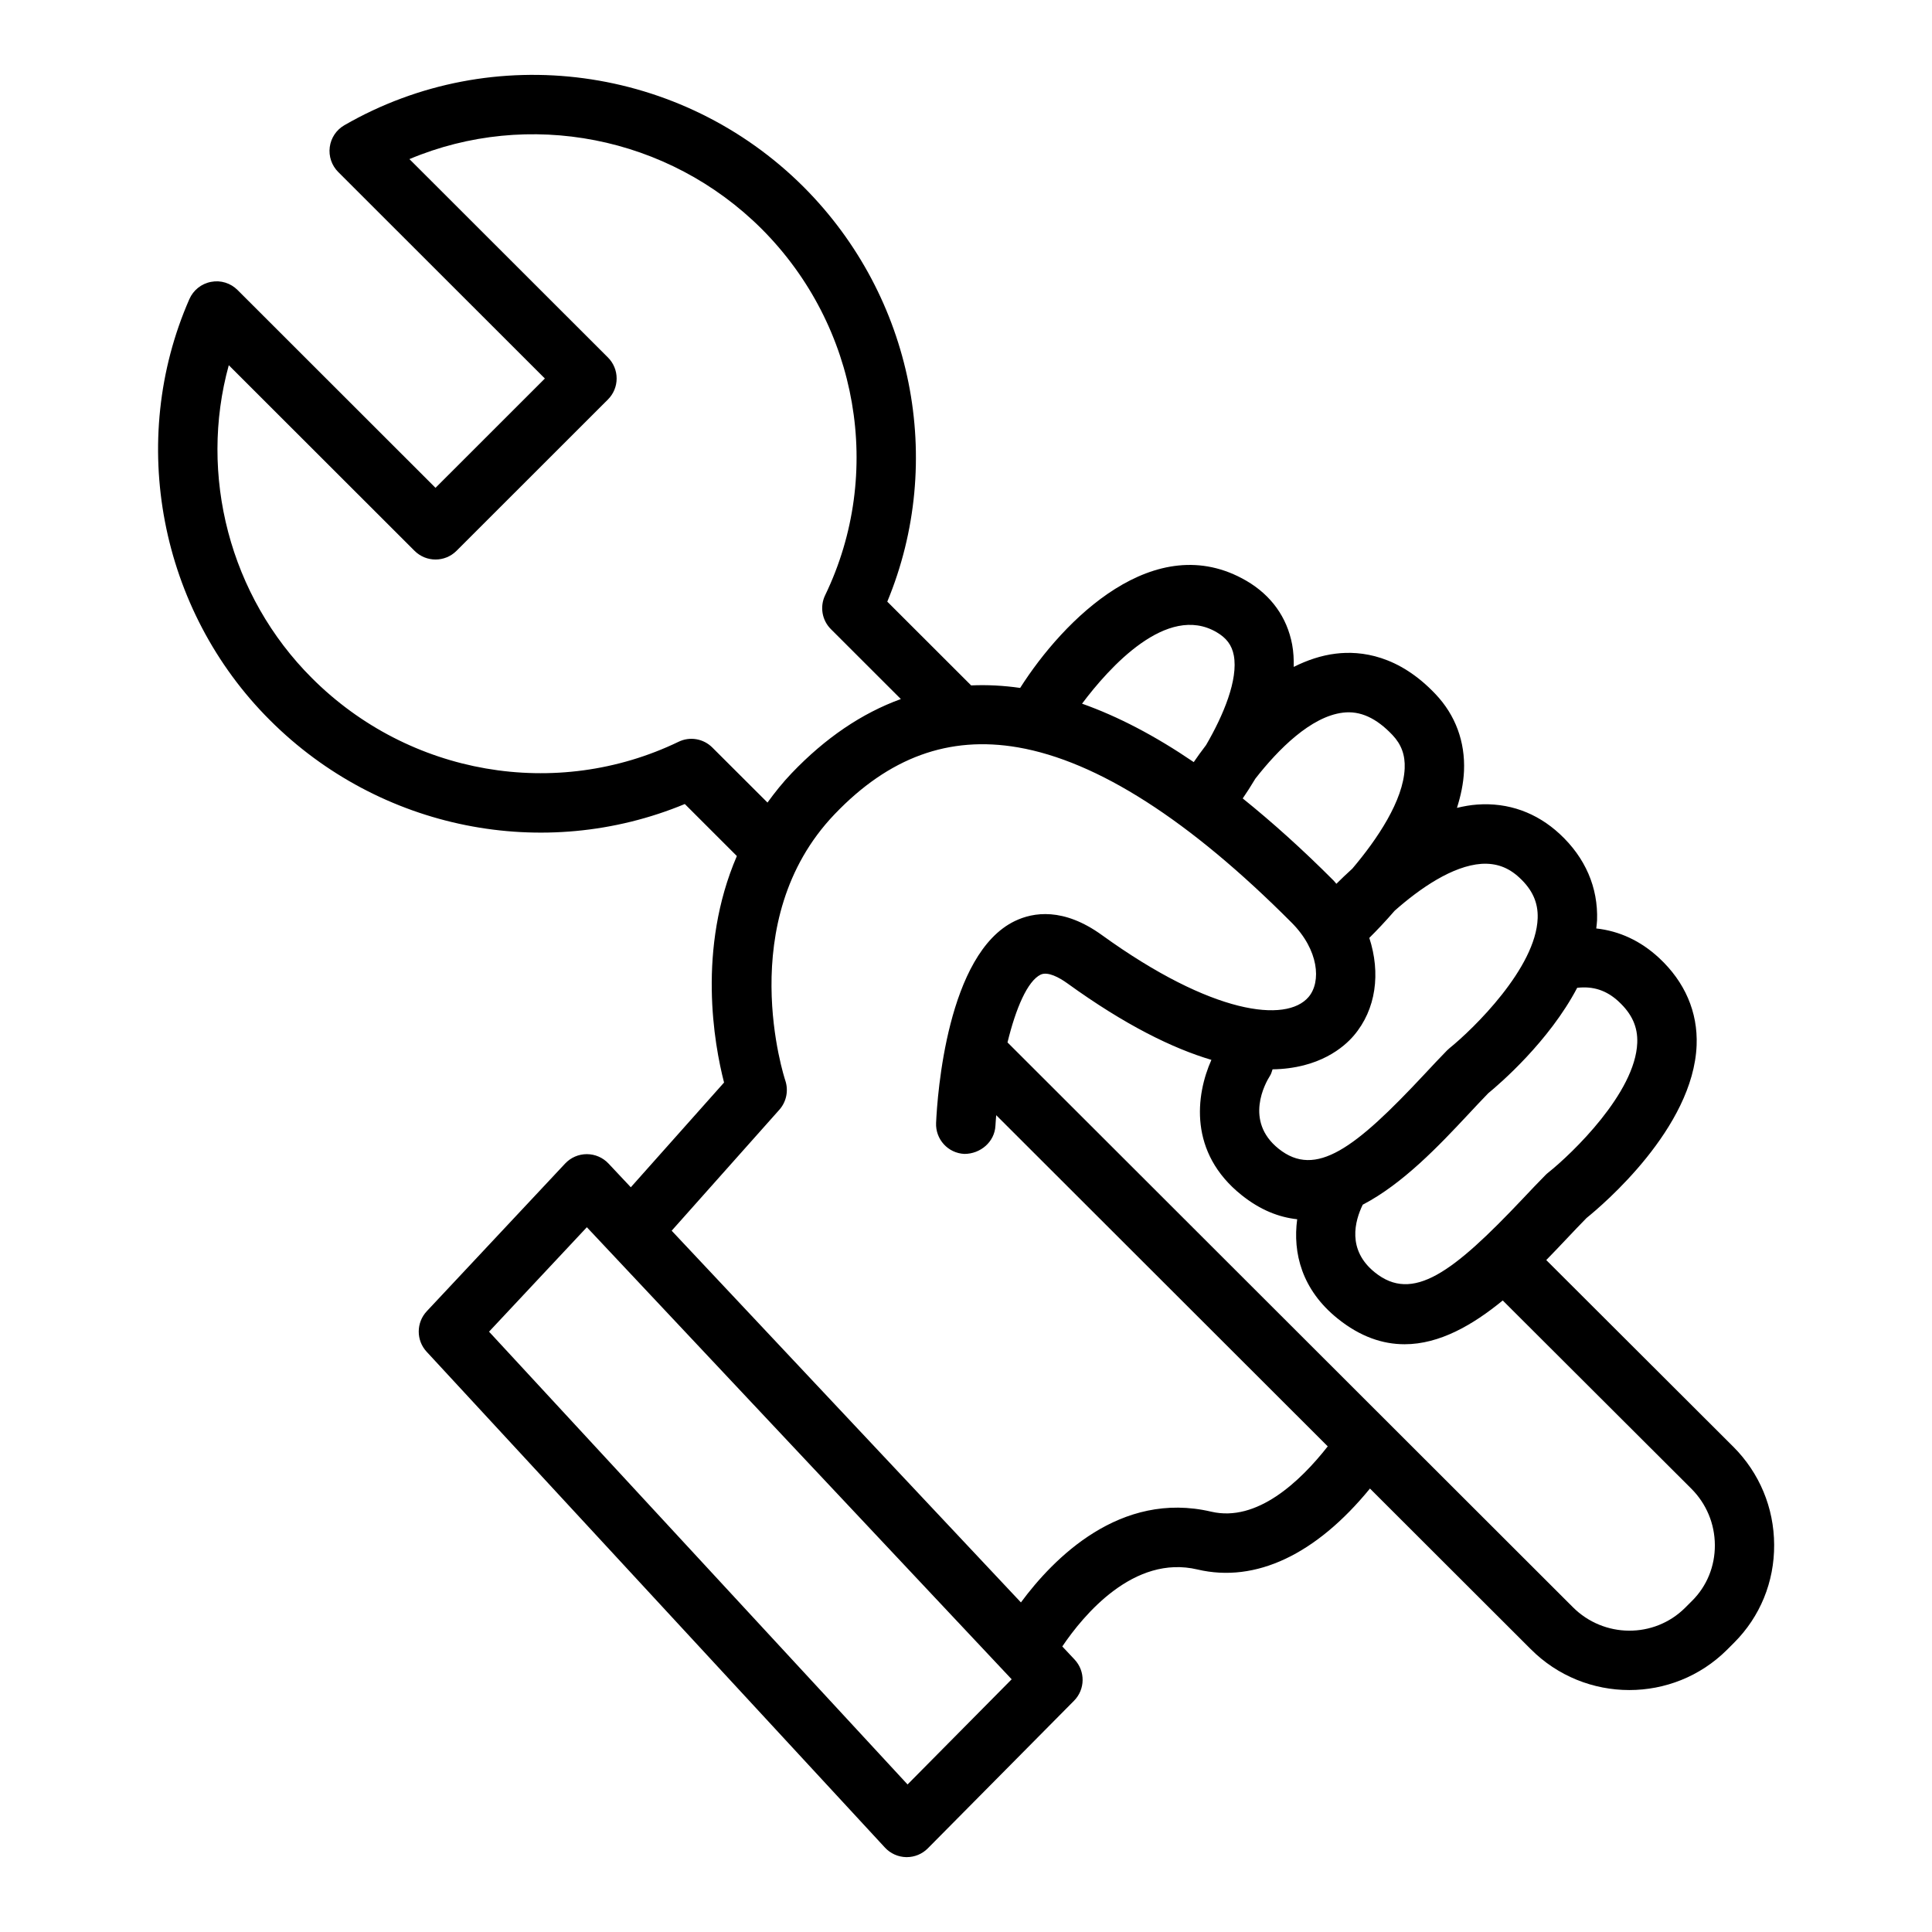 <?xml version="1.0" encoding="UTF-8"?>
<!-- Uploaded to: SVG Repo, www.svgrepo.com, Generator: SVG Repo Mixer Tools -->
<svg fill="#000000" width="800px" height="800px" version="1.1" viewBox="144 144 512 512" xmlns="http://www.w3.org/2000/svg">
 <path d="m603.33 527.39-49.555-49.461c1.812-1.859 3.566-3.691 5.203-5.434 1.891-2 3.715-3.93 5.473-5.715 4.312-3.481 28.324-23.844 29.172-45.793 0.34-8.77-3.102-16.766-9.957-23.129-4.894-4.543-10.531-7.133-16.641-7.809 0.07-0.715 0.188-1.434 0.211-2.156 0.309-8.691-3.109-16.594-9.871-22.867-6.141-5.699-13.68-8.406-21.906-7.809-1.801 0.125-3.582 0.457-5.352 0.875 1.023-3.219 1.723-6.488 1.867-9.754 0.34-7.754-2.258-14.809-7.527-20.371-9.785-10.352-19.797-11.57-26.465-10.746-3.898 0.473-7.613 1.754-11.133 3.512 0.039-2.008-0.055-3.992-0.418-5.934-1.355-7.211-5.543-13.043-12.129-16.887-24.246-14.105-48.492 10.359-59.953 28.395-4.418-0.637-8.754-0.859-12.988-0.668l-22.223-22.199c15.465-37.266 6.91-80.754-22.117-109.85-32.359-32.348-82.441-39.094-121.76-16.406-2.125 1.219-3.551 3.363-3.871 5.785-0.324 2.434 0.508 4.875 2.234 6.606l54.773 54.734-28.984 28.969-52.453-52.418c-1.844-1.844-4.465-2.668-7.023-2.164-2.559 0.473-4.707 2.188-5.754 4.574-16.492 37.582-7.887 82.445 21.379 111.61 29.07 29.055 72.598 37.66 109.92 22.191l13.793 13.785c-10.586 24.547-6.016 49.863-3.394 60.023l-24.711 27.758-5.918-6.297c-1.488-1.582-3.566-2.481-5.738-2.481h-0.008c-2.172 0-4.25 0.898-5.738 2.488l-36.676 39.148c-2.816 3.016-2.832 7.699-0.031 10.723l121.46 131.41c1.457 1.574 3.496 2.488 5.644 2.527h0.133c2.102 0 4.109-0.836 5.59-2.332l38.738-39.109c2.984-3.016 3.047-7.84 0.141-10.934l-3.25-3.457c5.613-8.305 18.949-24.418 35.863-20.387 15.391 3.613 31.395-3.992 45.672-21.461l42.578 42.531c7.203 7.242 16.68 10.871 26.16 10.871 9.352 0 18.703-3.535 25.844-10.629l1.922-1.922c6.894-6.887 10.668-16.105 10.613-25.953-0.039-9.82-3.894-19.047-10.84-25.992zm-30.371-117.97c3.527 3.266 5.094 6.738 4.93 10.949-0.496 13.203-17.215 29.309-23.617 34.402-0.242 0.188-0.48 0.41-0.691 0.621-1.938 1.953-3.953 4.086-6.039 6.297-18.57 19.641-29.172 27.59-39.203 19.5-7.406-5.961-5.297-13.625-3.195-17.934 10.645-5.543 20.254-15.695 27.852-23.82 1.867-2 3.676-3.938 5.414-5.723 3.062-2.512 16.105-13.738 23.562-27.93 4.203-0.488 7.777 0.652 10.988 3.637zm-36.352-36.496c3.856-0.227 7.07 0.891 10.051 3.66 3.449 3.188 4.984 6.613 4.84 10.754-0.449 13.137-17.012 29.309-23.348 34.426-0.234 0.188-0.473 0.402-0.684 0.621-1.914 1.953-3.914 4.094-5.977 6.305-18.344 19.641-28.805 27.613-38.637 19.742-9.188-7.352-3.504-17.438-2.297-19.332 0.355-0.535 0.48-1.133 0.684-1.715 12.391-0.188 18.949-5.91 21.523-8.934 5.945-6.957 7.156-16.602 4.117-25.898 1.883-1.867 4.219-4.312 6.731-7.211 6.703-5.93 15.312-11.875 22.996-12.418zm-36.707-40.066c4.519-0.559 8.832 1.395 13.121 5.926 2.363 2.496 3.387 5.312 3.234 8.848-0.371 8.527-7.25 18.758-13.879 26.574-1.535 1.395-2.961 2.746-4.219 4.008-0.242-0.262-0.434-0.543-0.684-0.805-8.297-8.328-16.32-15.523-24.137-21.82 1.031-1.512 2.172-3.266 3.344-5.234 6.051-7.758 14.734-16.488 23.219-17.496zm-33.504-21.328c2.652 1.543 4.062 3.449 4.574 6.156 1.203 6.398-2.731 15.84-7.344 23.758-1.227 1.613-2.34 3.141-3.273 4.519-10.219-6.957-20.059-12.105-29.598-15.484 7.16-9.555 22.48-26.641 35.641-18.949zm-133.61 30.578c-2.371-2.379-5.977-2.992-8.98-1.52-32.379 15.602-71.398 8.848-97.109-16.855-21.859-21.789-30.07-53.898-22.066-82.949l49.223 49.184c3.078 3.078 8.055 3.078 11.133 0l40.125-40.102c1.48-1.48 2.305-3.473 2.305-5.566s-0.828-4.094-2.305-5.566l-52.609-52.57c31.457-13.242 68.582-6.242 93.387 18.539 25.648 25.711 32.395 64.707 16.781 97.039-1.457 3.016-0.844 6.629 1.527 8.988l18.539 18.523c-10.336 3.754-20.012 10.305-28.945 19.656-2.41 2.519-4.481 5.133-6.398 7.777zm51.727 274.79-110.91-119.99 25.922-27.68 112.58 119.8zm80.496-72.285c-24.168-5.676-41.855 12.406-50.453 24.043l-92.555-98.508 28.535-32.055c1.883-2.117 2.481-5.102 1.566-7.785-0.141-0.418-13.934-42.266 13.066-70.52 14.43-15.098 30.316-20.883 48.609-17.727 21.051 3.644 45.461 19.277 72.531 46.461 7.18 7.195 7.91 15.664 4.473 19.695-5.879 6.902-25.512 4.707-54.742-16.398-10.211-7.383-18.207-6.094-23.113-3.723-17.926 8.668-20.516 46.074-20.852 53.477-0.195 4.344 3.156 8.031 7.504 8.227 4.219 0 8.023-3.156 8.227-7.504 0.039-0.906 0.141-1.844 0.203-2.762l87.859 87.766c-7.359 9.367-18.758 20.129-30.859 17.312zm127.43 23.598-1.898 1.898c-8.195 8.125-21.523 8.039-29.742-0.219l-149.8-149.64c2.195-9.004 5.289-16.281 8.801-17.973 1.898-0.867 4.887 0.754 7.047 2.305 15.391 11.125 27.961 17.254 38.188 20.293-4.156 9.328-6.094 24.578 8.004 35.84 4.969 3.969 9.895 5.871 14.73 6.398-1.195 8.91 1.195 18.656 10.715 26.316 6 4.832 11.957 6.809 17.75 6.809 9.266 0 18.082-5.109 26.008-11.602l49.973 49.871c3.992 3.992 6.211 9.305 6.242 14.941 0.027 5.625-2.106 10.859-6.012 14.762z"/>
</svg>